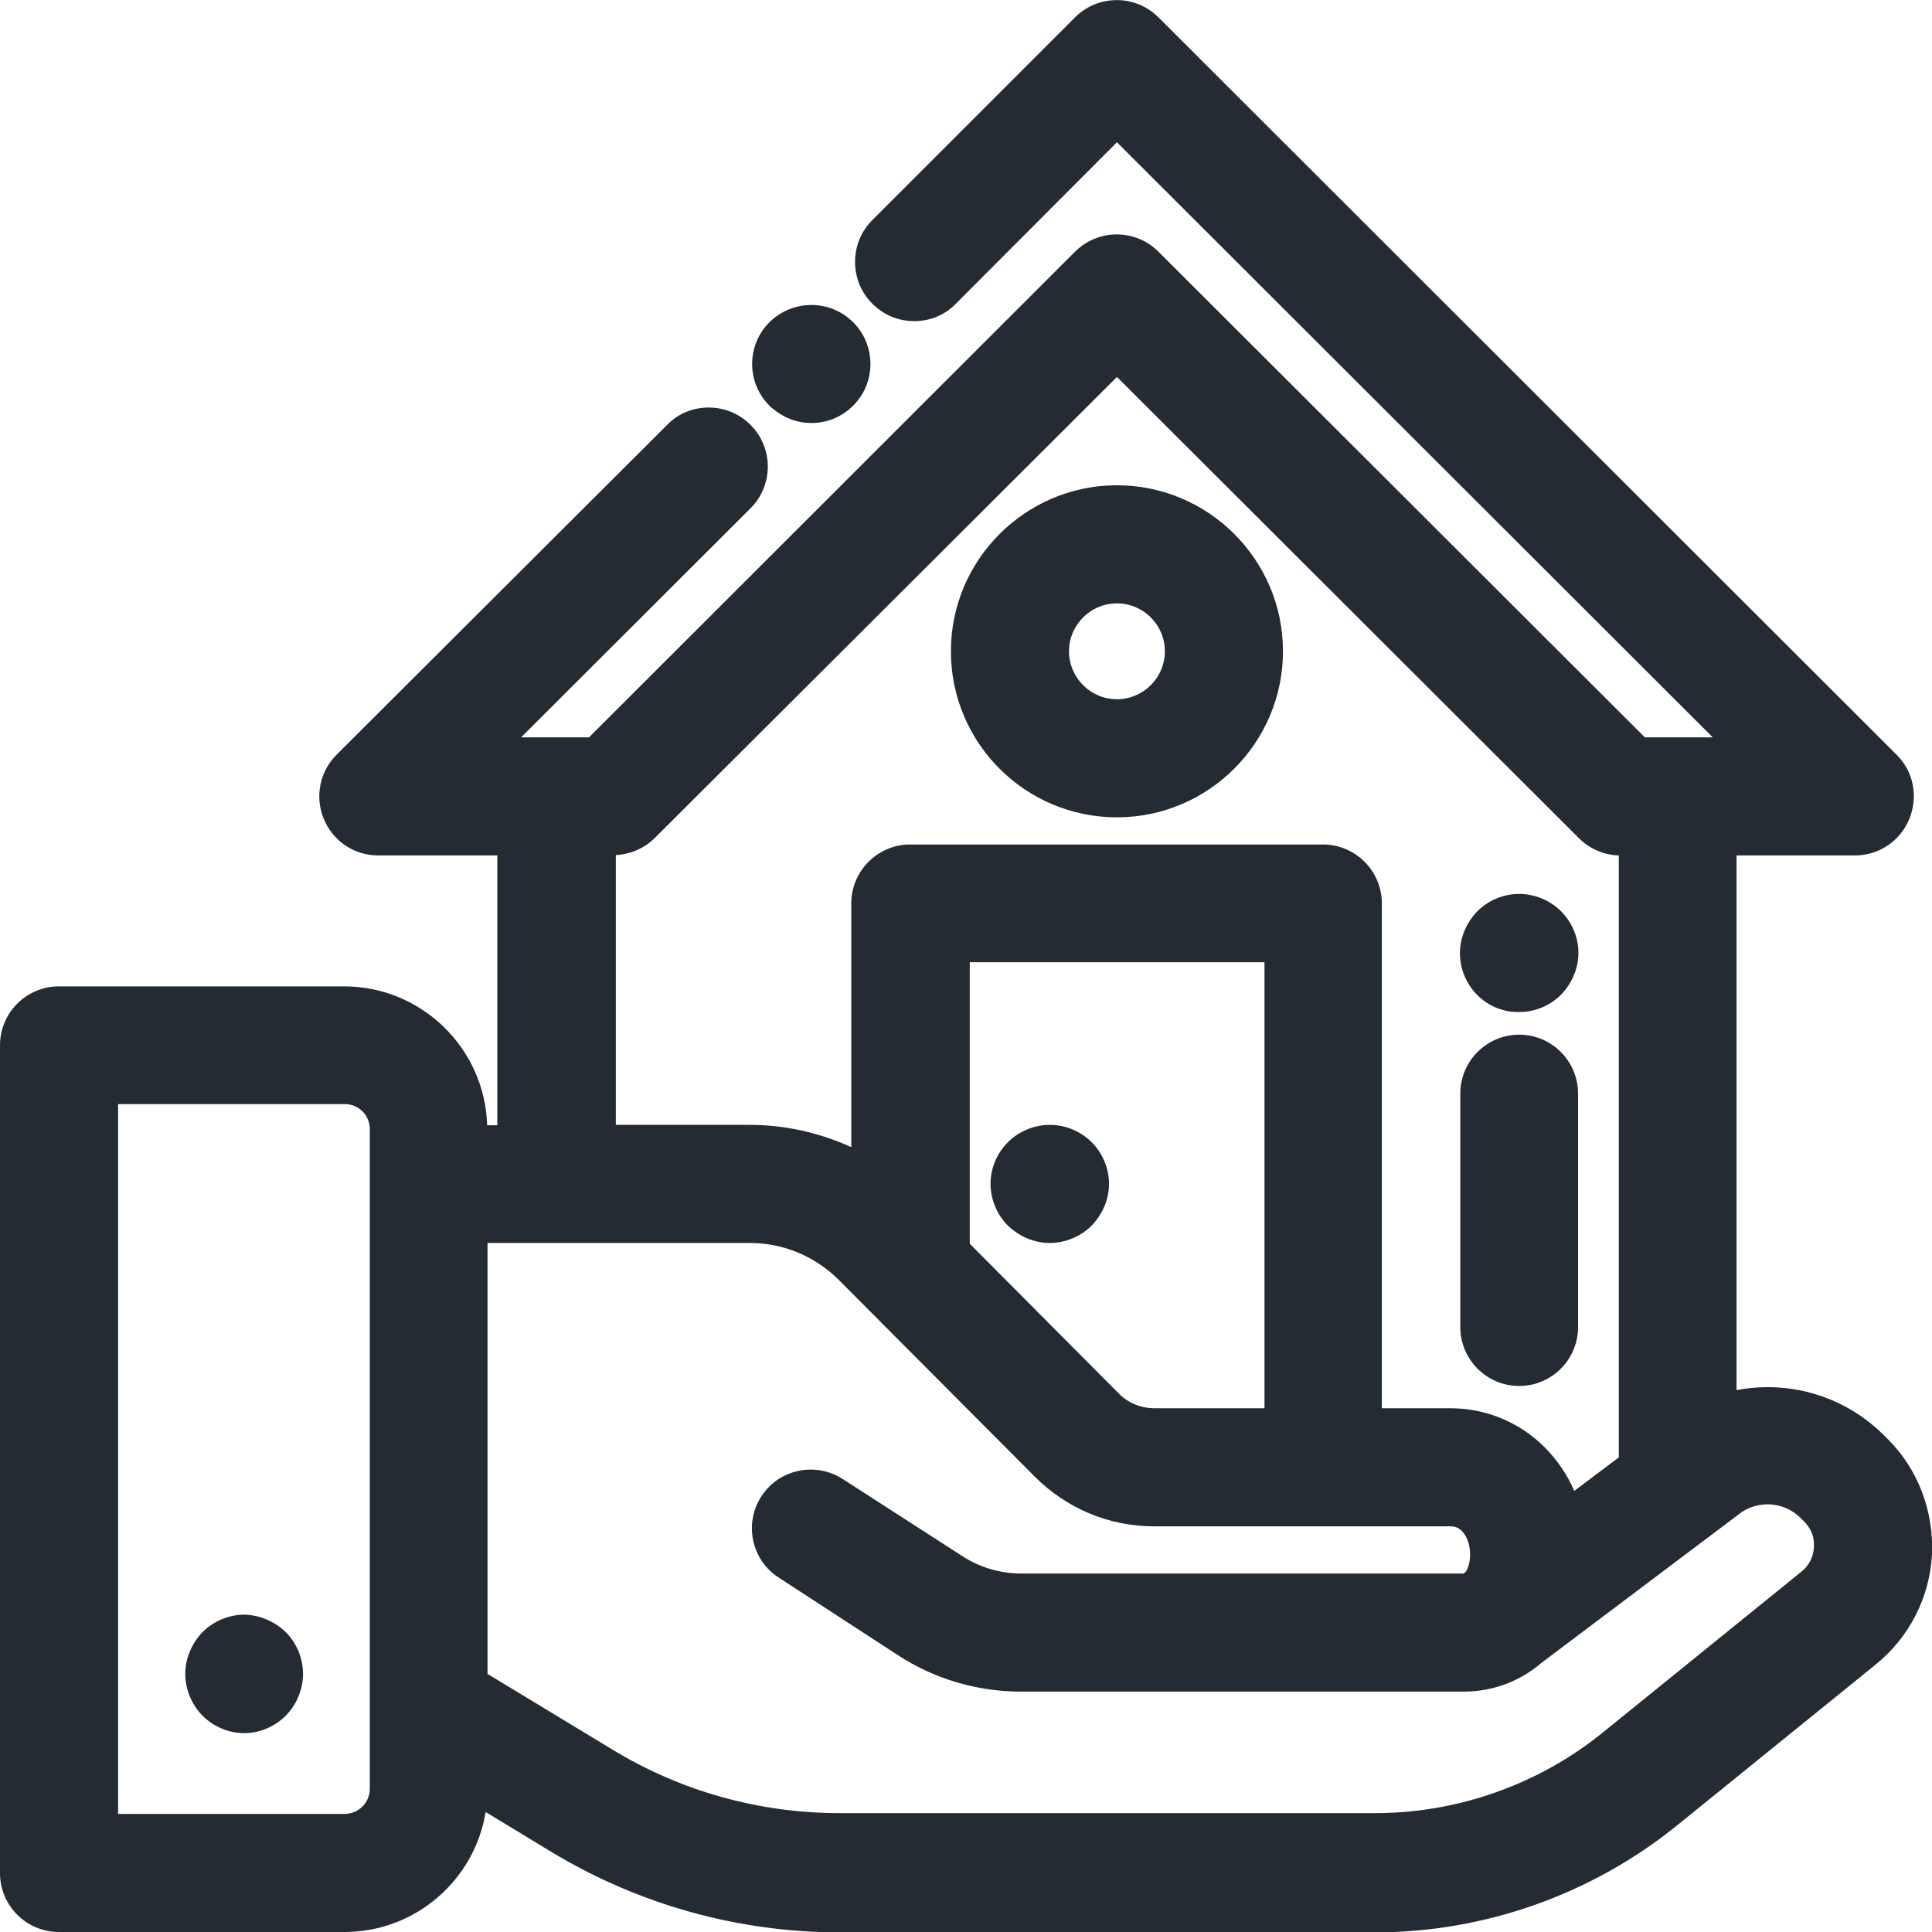 <?xml version="1.0" encoding="utf-8"?>
<!-- Generator: Adobe Illustrator 26.0.3, SVG Export Plug-In . SVG Version: 6.00 Build 0)  -->
<svg version="1.1" id="Layer_1" xmlns:svgjs="http://svgjs.com/svgjs"
	 xmlns="http://www.w3.org/2000/svg" xmlns:xlink="http://www.w3.org/1999/xlink" x="0px" y="0px" viewBox="0 0 512 512"
	 style="enable-background:new 0 0 512 512;" xml:space="preserve">
<style type="text/css">
	.st0{fill:#252B33;}
</style>
<path class="st0" d="M500.2,381.3l-0.9-0.9c-10.4-10.4-25-14.7-39.1-12V226.7h31.4c6.3,0,12-3.8,14.4-9.7c2.4-5.9,1.1-12.6-3.4-17
	L307,4.6c-6.1-6.1-16-6.1-22.1,0l-53.7,53.7c-3,3-4.6,6.9-4.6,11.1c0,4.2,1.6,8.1,4.6,11.1c3,3,6.9,4.6,11.1,4.6c0,0,0,0,0,0
	c4.2,0,8.1-1.6,11-4.6L296,37.7l157.9,157.7h-18L307,66.7c-6.1-6.1-16-6.1-22.1,0L156.1,195.4h-18l60.8-60.7c6.1-6.1,6.1-16,0-22.1
	c-3-3-6.9-4.6-11.1-4.6c0,0,0,0,0,0c-4.2,0-8.1,1.6-11,4.6L89.2,200c-4.5,4.5-5.8,11.2-3.4,17c2.4,5.9,8.1,9.7,14.4,9.7h31.6v71.5
	h-2.7c-0.6-20.4-17.4-36.8-37.9-36.8H15.6C7,261.4,0,268.4,0,277v219.4C0,505,7,512,15.6,512h75.7c18.8,0,34.5-13.8,37.4-31.8
	l17.3,10.5c23.1,14,49.6,21.4,76.5,21.4h141.9c29.1,0,57.5-10.1,80.1-28.4l52.6-42.6c8.9-7.2,14.3-17.8,14.9-29.2
	C512.5,400.5,508.3,389.3,500.2,381.3z M256.9,255h78.2v118.2h-29.1c-3.7,0-7.1-1.4-9.6-4l-39.4-39.6V255z M428.9,386.3l-11.7,8.8
	c-1.9-4.4-4.6-8.3-7.9-11.6c-6.6-6.6-15.5-10.3-24.9-10.3h-18.2V239.4c0-8.6-7-15.6-15.6-15.6H241.2c-8.6,0-15.6,7-15.6,15.6V304
	c-8.4-3.8-17.5-5.9-26.9-5.9h-35.5v-71.5c3.9-0.2,7.6-1.8,10.4-4.6L296,99.9l122.4,122.2c2.8,2.8,6.6,4.5,10.6,4.6V386.3z
	 M305.9,404.5h78.6c1.1,0,2,0.4,2.8,1.1c2.7,2.7,2.7,7.6,1.6,10.1c-0.2,0.5-0.4,0.8-0.6,1l-0.5,0.3c0,0-0.1,0-0.1,0H270.7
	c-5.6,0-11.1-1.6-15.8-4.7L223.4,392c-7.2-4.7-16.9-2.7-21.6,4.5c-4.7,7.2-2.7,16.9,4.6,21.6l31.5,20.5c9.8,6.4,21.1,9.7,32.8,9.7
	h117.1c7.8,0,15-2.7,20.8-7.7l53-39.9c4.9-3.2,11.4-2.6,15.6,1.6l0.9,0.9c1.9,1.9,2.8,4.2,2.6,6.8v0c-0.1,2.6-1.3,4.9-3.3,6.5
	l-52.6,42.6c-17,13.8-38.5,21.4-60.4,21.4H222.5c-21.3,0-42.1-5.8-60.3-16.9l-33-20V329.4h69.5c8.9,0,17.2,3.5,23.5,9.7l52,52.2
	C282.7,399.8,293.9,404.5,305.9,404.5z M91.3,480.7H31.3V292.6h60.1c3.7,0,6.6,3,6.6,6.6v174.8C98,477.8,95,480.7,91.3,480.7z
	 M418.2,289.8v61.9c0,8.6-7,15.6-15.6,15.6s-15.6-7-15.6-15.6v-61.9c0-8.6,7-15.6,15.6-15.6S418.2,281.2,418.2,289.8z M391.5,263.7
	c-2.9-2.9-4.6-6.9-4.6-11.1c0-4.1,1.7-8.1,4.6-11.1c2.9-2.9,6.9-4.6,11.1-4.6c4.1,0,8.2,1.7,11.1,4.6c2.9,2.9,4.6,6.9,4.6,11
	c0,4.1-1.7,8.1-4.6,11.1c-2.9,2.9-6.9,4.6-11.1,4.6C398.4,268.3,394.4,266.6,391.5,263.7z M289.3,302.7c2.9,2.9,4.6,6.9,4.6,11
	c0,4.1-1.7,8.1-4.6,11.1c-2.9,2.9-7,4.6-11.1,4.6c-4.1,0-8.1-1.7-11.1-4.6c-2.9-2.9-4.6-7-4.6-11.1c0-4.1,1.7-8.1,4.6-11
	c2.9-2.9,7-4.6,11.1-4.6C282.4,298.1,286.4,299.8,289.3,302.7L289.3,302.7z M226.1,85.4c6.1,6.1,6.1,16,0,22.1
	c-3,3-6.9,4.6-11.1,4.6c-3.8,0-7.4-1.4-10.3-3.9l-0.1,0l-0.7-0.7c-6.1-6.1-6.1-16,0-22.1C210.1,79.3,220,79.3,226.1,85.4L226.1,85.4
	z M296,128.6c-24.2,0-44,19.7-44,44s19.7,44,44,44c24.2,0,44-19.7,44-44S320.2,128.6,296,128.6z M308.7,172.6
	c0,7-5.7,12.7-12.7,12.7c-7,0-12.7-5.7-12.7-12.7s5.7-12.7,12.7-12.7C303,159.9,308.7,165.6,308.7,172.6z M75.7,432.5
	c2.9,2.9,4.6,6.9,4.6,11.1c0,4.1-1.7,8.2-4.6,11.1c-2.9,2.9-6.9,4.6-11,4.6c-4.1,0-8.1-1.7-11-4.6c-2.9-2.9-4.6-7-4.6-11.1
	c0-4.1,1.7-8.1,4.6-11.1c2.9-2.9,7-4.6,11.1-4.6C68.7,428,72.7,429.6,75.7,432.5z"/>
</svg>

